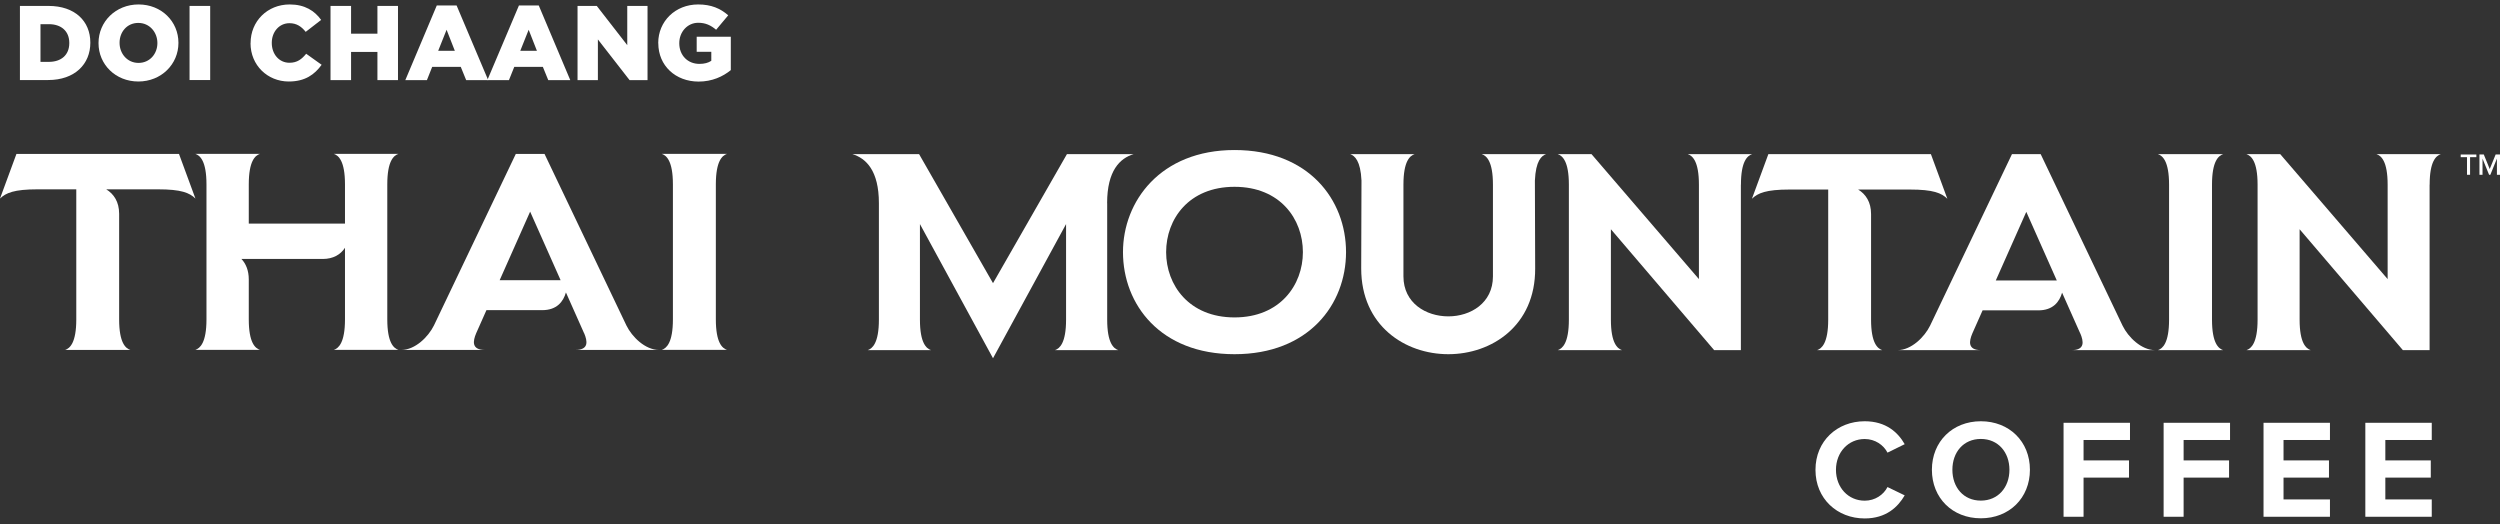 <?xml version="1.0" encoding="UTF-8"?>
<svg xmlns="http://www.w3.org/2000/svg" width="329" height="69" viewBox="0 0 329 69" fill="none">
  <rect x="0" y="0" width="329" height="69" fill="#333333" stroke="none"/>
  <path d="M238.917 61.822C238.917 58.022 241.788 55.437 245.395 55.437C248.211 55.437 249.784 56.918 250.658 58.455L248.395 59.568C247.88 58.565 246.766 57.774 245.395 57.774C243.251 57.774 241.613 59.495 241.613 61.832C241.613 64.169 243.242 65.89 245.395 65.89C246.766 65.89 247.88 65.107 248.395 64.095L250.658 65.19C249.766 66.727 248.211 68.227 245.395 68.227C241.779 68.227 238.917 65.632 238.917 61.841V61.822Z" fill="white"></path>
  <path d="M260.679 55.437C264.424 55.437 267.138 58.105 267.138 61.822C267.138 65.54 264.415 68.208 260.679 68.208C256.943 68.208 254.238 65.54 254.238 61.822C254.238 58.105 256.961 55.437 260.679 55.437ZM260.679 57.765C258.397 57.765 256.934 59.504 256.934 61.822C256.934 64.141 258.397 65.88 260.679 65.88C262.961 65.88 264.442 64.123 264.442 61.822C264.442 59.522 262.961 57.765 260.679 57.765Z" fill="white"></path>
  <path d="M271.564 67.997V55.639H280.306V57.903H274.196V60.589H280.177V62.853H274.196V68.006H271.564V67.997Z" fill="white"></path>
  <path d="M284.732 67.997V55.639H293.473V57.903H287.363V60.589H293.344V62.853H287.363V68.006H284.732V67.997Z" fill="white"></path>
  <path d="M297.88 67.997V55.639H306.622V57.903H300.512V60.589H306.493V62.853H300.512V65.724H306.622V68.006H297.88V67.997Z" fill="white"></path>
  <path d="M311.278 67.997V55.639H320.019V57.903H313.91V60.589H319.891V62.853H313.91V65.724H320.019V68.006H311.278V67.997Z" fill="white"></path>
  <path d="M25.718 26.13C24.945 25.375 23.869 24.915 20.777 24.915H13.977C14.98 25.523 15.679 26.562 15.679 28.136V42.039C15.679 45.122 16.526 45.84 17.152 46.051H8.576C9.192 45.84 10.039 45.122 10.039 42.039V24.915H4.941C1.849 24.915 0.773 25.384 0 26.13L2.162 20.259H23.556L25.718 26.13Z" fill="white"></path>
  <path d="M52.43 46.042H43.937C44.554 45.83 45.4 45.112 45.4 42.03V32.608C44.821 33.5 43.854 34.08 42.465 34.08H31.773C32.352 34.687 32.739 35.589 32.739 36.767V42.03C32.739 45.112 33.586 45.83 34.202 46.042H25.709C26.326 45.83 27.172 45.112 27.172 42.03V24.262C27.172 21.179 26.326 20.462 25.709 20.25H34.202C33.586 20.462 32.739 21.179 32.739 24.262V29.424H45.4V24.262C45.4 21.179 44.554 20.462 43.937 20.25H52.43C51.814 20.462 50.967 21.179 50.967 24.262V42.03C50.967 45.112 51.814 45.83 52.43 46.042Z" fill="white"></path>
  <path d="M76.869 43.861L74.477 38.487C74.127 39.702 73.281 40.816 71.349 40.816H64.015L62.662 43.861C62.239 44.864 62.009 46.051 63.822 46.051H52.817C54.629 46.051 56.368 44.33 57.105 42.831L67.879 20.259H71.661L82.436 42.831C83.172 44.34 84.912 46.051 86.724 46.051H75.719C77.532 46.051 77.302 44.873 76.879 43.861H76.869ZM73.778 36.877L69.766 27.851L65.754 36.877H73.787H73.778Z" fill="white"></path>
  <path d="M95.668 46.042H87.092C87.709 45.83 88.555 45.112 88.555 42.03V24.262C88.555 21.179 87.709 20.462 87.092 20.25H95.668C95.052 20.462 94.205 21.179 94.205 24.262V42.03C94.205 45.112 95.052 45.83 95.668 46.042Z" fill="white"></path>
  <path d="M201.992 23.765L202.028 35.331C202.065 42.858 196.314 46.612 190.6 46.612C184.886 46.612 179.135 42.849 179.135 35.331L179.172 23.765C179.052 21.152 178.279 20.508 177.7 20.287H186.156C185.539 20.498 184.693 21.216 184.693 24.299V36.371C184.693 39.886 187.665 41.634 190.6 41.634C193.535 41.634 196.471 39.877 196.471 36.371V24.299C196.471 21.216 195.624 20.498 194.998 20.287H203.455C202.875 20.498 202.102 21.143 201.992 23.765Z" fill="white"></path>
  <path d="M292.562 46.079H283.986C284.603 45.867 285.449 45.149 285.449 42.067V24.299C285.449 21.216 284.603 20.498 283.986 20.287H292.562C291.946 20.498 291.099 21.216 291.099 24.299V42.067C291.099 45.149 291.946 45.867 292.562 46.079Z" fill="white"></path>
  <path d="M324.657 23.001V20.683H323.829V20.333H325.89V20.683H325.062V23.001H324.657Z" fill="white"></path>
  <path d="M328.595 23.001V20.876L327.73 23.001H327.564L326.7 20.876V23.001H326.295V20.324H326.865L327.647 22.247L328.429 20.324H329V23.001H328.595Z" fill="white"></path>
  <path d="M145.706 26.737V42.067C145.706 45.149 146.552 45.867 147.169 46.079H138.832C139.449 45.867 140.295 45.149 140.295 42.067V29.488L130.68 47.146L121.064 29.488V42.067C121.064 45.149 121.911 45.867 122.527 46.079H114.191C114.807 45.867 115.663 45.149 115.663 42.067V26.737C115.663 22.44 113.961 20.83 112.185 20.287H120.954L130.68 37.264L140.406 20.287H149.175C147.399 20.821 145.697 22.44 145.697 26.737H145.706Z" fill="white"></path>
  <path d="M147.785 33.178C147.785 26.516 152.69 19.744 162.462 19.744C172.234 19.744 177.138 26.295 177.138 33.178C177.138 40.061 172.234 46.612 162.462 46.612C152.69 46.612 147.785 40.061 147.785 33.178ZM171.461 33.178C171.461 28.844 168.489 24.584 162.462 24.584C156.435 24.584 153.463 28.844 153.463 33.178C153.463 37.512 156.472 41.772 162.462 41.772C168.452 41.772 171.461 37.512 171.461 33.178Z" fill="white"></path>
  <path d="M229.099 24.299V46.079H225.584L211.994 30.169V42.067C211.994 45.149 212.84 45.867 213.457 46.079H205C205.617 45.867 206.464 45.149 206.464 42.067V24.299C206.464 21.216 205.617 20.498 205 20.287H209.445L223.578 36.73V24.299C223.578 21.216 222.732 20.498 222.115 20.287H230.571C229.955 20.498 229.108 21.216 229.108 24.299H229.099Z" fill="white"></path>
  <path d="M256.271 26.157C255.498 25.403 254.422 24.943 251.33 24.943H244.53C245.533 25.55 246.232 26.59 246.232 28.163V42.067C246.232 45.149 247.079 45.867 247.705 46.079H239.129C239.745 45.867 240.592 45.149 240.592 42.067V24.943H235.494C232.402 24.943 231.326 25.412 230.553 26.157L232.715 20.287H254.109L256.271 26.157Z" fill="white"></path>
  <path d="M273.763 43.889L271.371 38.515C271.021 39.73 270.175 40.843 268.242 40.843H260.909L259.556 43.889C259.133 44.892 258.903 46.079 260.716 46.079H249.711C251.523 46.079 253.262 44.358 253.998 42.858L264.773 20.287H268.555L279.33 42.858C280.066 44.367 281.805 46.079 283.618 46.079H272.613C274.426 46.079 274.196 44.901 273.773 43.889H273.763ZM270.672 36.905L266.66 27.878L262.648 36.905H270.681H270.672Z" fill="white"></path>
  <path d="M319.734 24.299V46.079H316.219L302.629 30.169V42.067C302.629 45.149 303.475 45.867 304.092 46.079H295.635C296.252 45.867 297.098 45.149 297.098 42.067V24.299C297.098 21.216 296.252 20.498 295.635 20.287H300.08L314.213 36.73V24.299C314.213 21.216 313.367 20.498 312.75 20.287H321.206C320.59 20.498 319.743 21.216 319.743 24.299H319.734Z" fill="white"></path>
  <path d="M2.622 0.78H6.386C9.864 0.78 11.888 2.786 11.888 5.601V5.629C11.888 8.445 9.836 10.533 6.331 10.533H2.622V0.78ZM6.432 8.141C8.042 8.141 9.119 7.248 9.119 5.675V5.647C9.119 4.083 8.042 3.181 6.432 3.181H5.328V8.141H6.432Z" fill="white"></path>
  <path d="M12.965 5.684V5.656C12.965 2.859 15.219 0.586 18.237 0.586C21.256 0.586 23.482 2.832 23.482 5.629V5.656C23.482 8.454 21.219 10.726 18.21 10.726C15.201 10.726 12.965 8.481 12.965 5.684ZM20.713 5.684V5.656C20.713 4.249 19.691 3.016 18.201 3.016C16.71 3.016 15.735 4.212 15.735 5.62V5.647C15.735 7.055 16.747 8.279 18.228 8.279C19.71 8.279 20.713 7.083 20.713 5.675" fill="white"></path>
  <path d="M27.66 0.78H24.945V10.533H27.66V0.78Z" fill="white"></path>
  <path d="M32.978 5.684V5.656C32.978 2.813 35.168 0.586 38.122 0.586C40.119 0.586 41.398 1.424 42.263 2.62L40.229 4.193C39.677 3.494 39.033 3.052 38.094 3.052C36.723 3.052 35.766 4.212 35.766 5.629V5.656C35.766 7.12 36.723 8.26 38.094 8.26C39.116 8.26 39.714 7.782 40.293 7.073L42.327 8.527C41.407 9.797 40.165 10.726 38.002 10.726C35.214 10.726 32.969 8.592 32.969 5.684" fill="white"></path>
  <path d="M43.496 0.78H46.201V4.433H49.67V0.78H52.375V10.543H49.67V6.834H46.201V10.543H43.496V0.78Z" fill="white"></path>
  <path d="M57.482 0.715H60.086L64.245 10.542H61.346L60.638 8.803H56.875L56.184 10.542H53.341L57.482 0.715ZM59.856 6.687L58.77 3.917L57.666 6.687H59.856Z" fill="white"></path>
  <path d="M68.294 0.715H70.898L75.047 10.542H72.149L71.441 8.803H67.677L66.978 10.542H64.135L68.294 0.715ZM70.658 6.687L69.573 3.917L68.468 6.687H70.658Z" fill="white"></path>
  <path d="M76.004 0.78H78.535L82.547 5.942V0.78H85.215V10.543H82.85L78.682 5.187V10.543H76.004V0.78Z" fill="white"></path>
  <path d="M86.623 5.684V5.656C86.623 2.813 88.859 0.586 91.877 0.586C93.589 0.586 94.803 1.111 95.834 2.013L94.242 3.917C93.543 3.328 92.853 2.997 91.886 2.997C90.478 2.997 89.393 4.184 89.393 5.675V5.702C89.393 7.276 90.497 8.408 92.043 8.408C92.696 8.408 93.202 8.27 93.607 8.003V6.816H91.684V4.838H96.174V9.227C95.144 10.073 93.708 10.736 91.942 10.736C88.905 10.736 86.632 8.647 86.632 5.693" fill="white"></path>
</svg>
